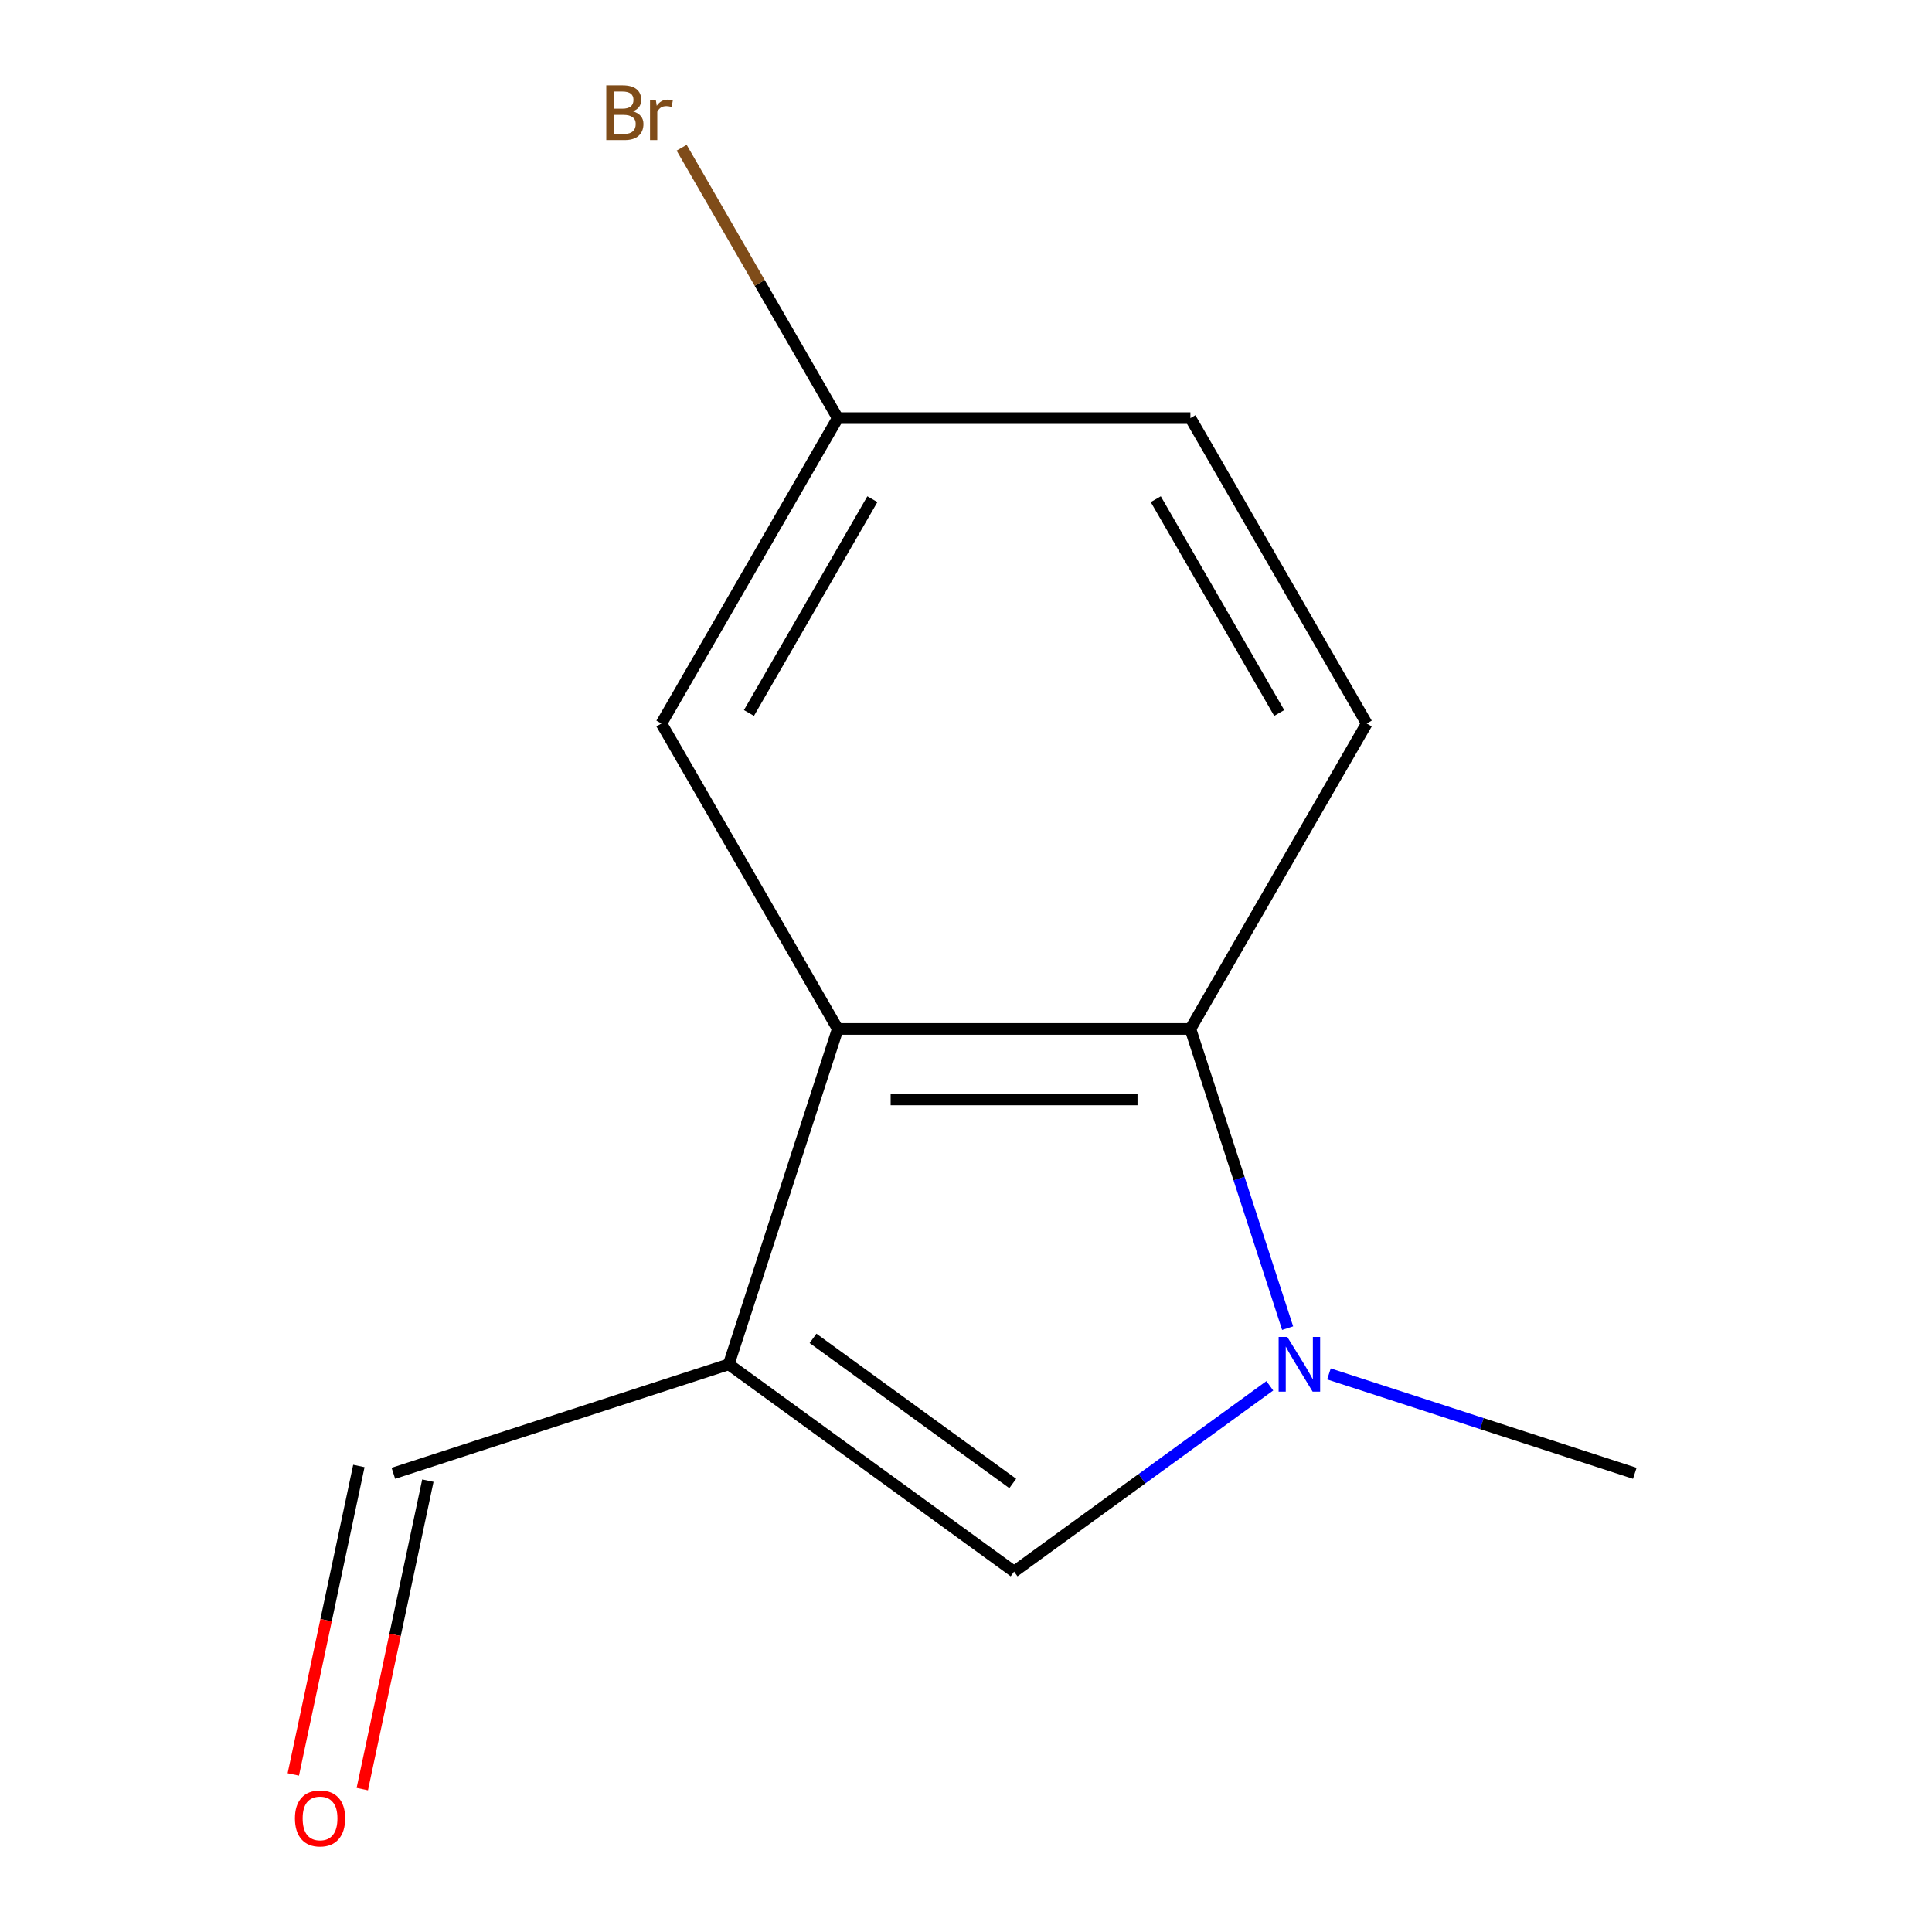 <?xml version='1.0' encoding='iso-8859-1'?>
<svg version='1.1' baseProfile='full'
              xmlns='http://www.w3.org/2000/svg'
                      xmlns:rdkit='http://www.rdkit.org/xml'
                      xmlns:xlink='http://www.w3.org/1999/xlink'
                  xml:space='preserve'
width='1000px' height='1000px' viewBox='0 0 1000 1000'>
<!-- END OF HEADER -->
<rect style='opacity:1.0;fill:#FFFFFF;stroke:none' width='1000' height='1000' x='0' y='0'> </rect>
<path class='bond-1' d='M 377.21,706.173 L 433.616,532.571' style='fill:none;fill-rule:evenodd;stroke:#000000;stroke-width:6px;stroke-linecap:butt;stroke-linejoin:miter;stroke-opacity:1' />
<path class='bond-2' d='M 377.21,706.173 L 524.885,813.465' style='fill:none;fill-rule:evenodd;stroke:#000000;stroke-width:6px;stroke-linecap:butt;stroke-linejoin:miter;stroke-opacity:1' />
<path class='bond-2' d='M 420.819,692.732 L 524.192,767.836' style='fill:none;fill-rule:evenodd;stroke:#000000;stroke-width:6px;stroke-linecap:butt;stroke-linejoin:miter;stroke-opacity:1' />
<path class='bond-6' d='M 377.21,706.173 L 203.607,762.58' style='fill:none;fill-rule:evenodd;stroke:#000000;stroke-width:6px;stroke-linecap:butt;stroke-linejoin:miter;stroke-opacity:1' />
<path class='bond-0' d='M 657.256,717.292 L 591.071,765.379' style='fill:none;fill-rule:evenodd;stroke:#0000FF;stroke-width:6px;stroke-linecap:butt;stroke-linejoin:miter;stroke-opacity:1' />
<path class='bond-0' d='M 591.071,765.379 L 524.885,813.465' style='fill:none;fill-rule:evenodd;stroke:#000000;stroke-width:6px;stroke-linecap:butt;stroke-linejoin:miter;stroke-opacity:1' />
<path class='bond-10' d='M 687.863,711.145 L 767.013,736.863' style='fill:none;fill-rule:evenodd;stroke:#0000FF;stroke-width:6px;stroke-linecap:butt;stroke-linejoin:miter;stroke-opacity:1' />
<path class='bond-10' d='M 767.013,736.863 L 846.162,762.58' style='fill:none;fill-rule:evenodd;stroke:#000000;stroke-width:6px;stroke-linecap:butt;stroke-linejoin:miter;stroke-opacity:1' />
<path class='bond-12' d='M 666.476,687.45 L 641.315,610.01' style='fill:none;fill-rule:evenodd;stroke:#0000FF;stroke-width:6px;stroke-linecap:butt;stroke-linejoin:miter;stroke-opacity:1' />
<path class='bond-12' d='M 641.315,610.01 L 616.153,532.571' style='fill:none;fill-rule:evenodd;stroke:#000000;stroke-width:6px;stroke-linecap:butt;stroke-linejoin:miter;stroke-opacity:1' />
<path class='bond-3' d='M 433.616,532.571 L 616.153,532.571' style='fill:none;fill-rule:evenodd;stroke:#000000;stroke-width:6px;stroke-linecap:butt;stroke-linejoin:miter;stroke-opacity:1' />
<path class='bond-3' d='M 460.997,569.078 L 588.772,569.078' style='fill:none;fill-rule:evenodd;stroke:#000000;stroke-width:6px;stroke-linecap:butt;stroke-linejoin:miter;stroke-opacity:1' />
<path class='bond-5' d='M 433.616,532.571 L 342.348,374.489' style='fill:none;fill-rule:evenodd;stroke:#000000;stroke-width:6px;stroke-linecap:butt;stroke-linejoin:miter;stroke-opacity:1' />
<path class='bond-4' d='M 616.153,532.571 L 707.421,374.489' style='fill:none;fill-rule:evenodd;stroke:#000000;stroke-width:6px;stroke-linecap:butt;stroke-linejoin:miter;stroke-opacity:1' />
<path class='bond-13' d='M 707.421,374.489 L 616.153,216.408' style='fill:none;fill-rule:evenodd;stroke:#000000;stroke-width:6px;stroke-linecap:butt;stroke-linejoin:miter;stroke-opacity:1' />
<path class='bond-13' d='M 662.115,369.031 L 598.227,258.374' style='fill:none;fill-rule:evenodd;stroke:#000000;stroke-width:6px;stroke-linecap:butt;stroke-linejoin:miter;stroke-opacity:1' />
<path class='bond-8' d='M 342.348,374.489 L 433.616,216.408' style='fill:none;fill-rule:evenodd;stroke:#000000;stroke-width:6px;stroke-linecap:butt;stroke-linejoin:miter;stroke-opacity:1' />
<path class='bond-8' d='M 387.655,369.031 L 451.542,258.374' style='fill:none;fill-rule:evenodd;stroke:#000000;stroke-width:6px;stroke-linecap:butt;stroke-linejoin:miter;stroke-opacity:1' />
<path class='bond-7' d='M 185.752,758.785 L 168.783,838.617' style='fill:none;fill-rule:evenodd;stroke:#000000;stroke-width:6px;stroke-linecap:butt;stroke-linejoin:miter;stroke-opacity:1' />
<path class='bond-7' d='M 168.783,838.617 L 151.815,918.449' style='fill:none;fill-rule:evenodd;stroke:#FF0000;stroke-width:6px;stroke-linecap:butt;stroke-linejoin:miter;stroke-opacity:1' />
<path class='bond-7' d='M 221.462,766.375 L 204.493,846.207' style='fill:none;fill-rule:evenodd;stroke:#000000;stroke-width:6px;stroke-linecap:butt;stroke-linejoin:miter;stroke-opacity:1' />
<path class='bond-7' d='M 204.493,846.207 L 187.524,926.039' style='fill:none;fill-rule:evenodd;stroke:#FF0000;stroke-width:6px;stroke-linecap:butt;stroke-linejoin:miter;stroke-opacity:1' />
<path class='bond-9' d='M 433.616,216.408 L 616.153,216.408' style='fill:none;fill-rule:evenodd;stroke:#000000;stroke-width:6px;stroke-linecap:butt;stroke-linejoin:miter;stroke-opacity:1' />
<path class='bond-11' d='M 433.616,216.408 L 393.214,146.429' style='fill:none;fill-rule:evenodd;stroke:#000000;stroke-width:6px;stroke-linecap:butt;stroke-linejoin:miter;stroke-opacity:1' />
<path class='bond-11' d='M 393.214,146.429 L 352.812,76.45' style='fill:none;fill-rule:evenodd;stroke:#7F4C19;stroke-width:6px;stroke-linecap:butt;stroke-linejoin:miter;stroke-opacity:1' />
<path  class='atom-1' d='M 666.3 692.013
L 675.58 707.013
Q 676.5 708.493, 677.98 711.173
Q 679.46 713.853, 679.54 714.013
L 679.54 692.013
L 683.3 692.013
L 683.3 720.333
L 679.42 720.333
L 669.46 703.933
Q 668.3 702.013, 667.06 699.813
Q 665.86 697.613, 665.5 696.933
L 665.5 720.333
L 661.82 720.333
L 661.82 692.013
L 666.3 692.013
' fill='#0000FF'/>
<path  class='atom-8' d='M 152.656 941.208
Q 152.656 934.408, 156.016 930.608
Q 159.376 926.808, 165.656 926.808
Q 171.936 926.808, 175.296 930.608
Q 178.656 934.408, 178.656 941.208
Q 178.656 948.088, 175.256 952.008
Q 171.856 955.888, 165.656 955.888
Q 159.416 955.888, 156.016 952.008
Q 152.656 948.128, 152.656 941.208
M 165.656 952.688
Q 169.976 952.688, 172.296 949.808
Q 174.656 946.888, 174.656 941.208
Q 174.656 935.648, 172.296 932.848
Q 169.976 930.008, 165.656 930.008
Q 161.336 930.008, 158.976 932.808
Q 156.656 935.608, 156.656 941.208
Q 156.656 946.928, 158.976 949.808
Q 161.336 952.688, 165.656 952.688
' fill='#FF0000'/>
<path  class='atom-12' d='M 327.568 57.607
Q 330.288 58.367, 331.648 60.047
Q 333.048 61.687, 333.048 64.127
Q 333.048 68.047, 330.528 70.287
Q 328.048 72.487, 323.328 72.487
L 313.808 72.487
L 313.808 44.167
L 322.168 44.167
Q 327.008 44.167, 329.448 46.127
Q 331.888 48.087, 331.888 51.687
Q 331.888 55.967, 327.568 57.607
M 317.608 47.367
L 317.608 56.247
L 322.168 56.247
Q 324.968 56.247, 326.408 55.127
Q 327.888 53.967, 327.888 51.687
Q 327.888 47.367, 322.168 47.367
L 317.608 47.367
M 323.328 69.287
Q 326.088 69.287, 327.568 67.967
Q 329.048 66.647, 329.048 64.127
Q 329.048 61.807, 327.408 60.647
Q 325.808 59.447, 322.728 59.447
L 317.608 59.447
L 317.608 69.287
L 323.328 69.287
' fill='#7F4C19'/>
<path  class='atom-12' d='M 339.488 51.927
L 339.928 54.767
Q 342.088 51.567, 345.608 51.567
Q 346.728 51.567, 348.248 51.967
L 347.648 55.327
Q 345.928 54.927, 344.968 54.927
Q 343.288 54.927, 342.168 55.607
Q 341.088 56.247, 340.208 57.807
L 340.208 72.487
L 336.448 72.487
L 336.448 51.927
L 339.488 51.927
' fill='#7F4C19'/>
</svg>
